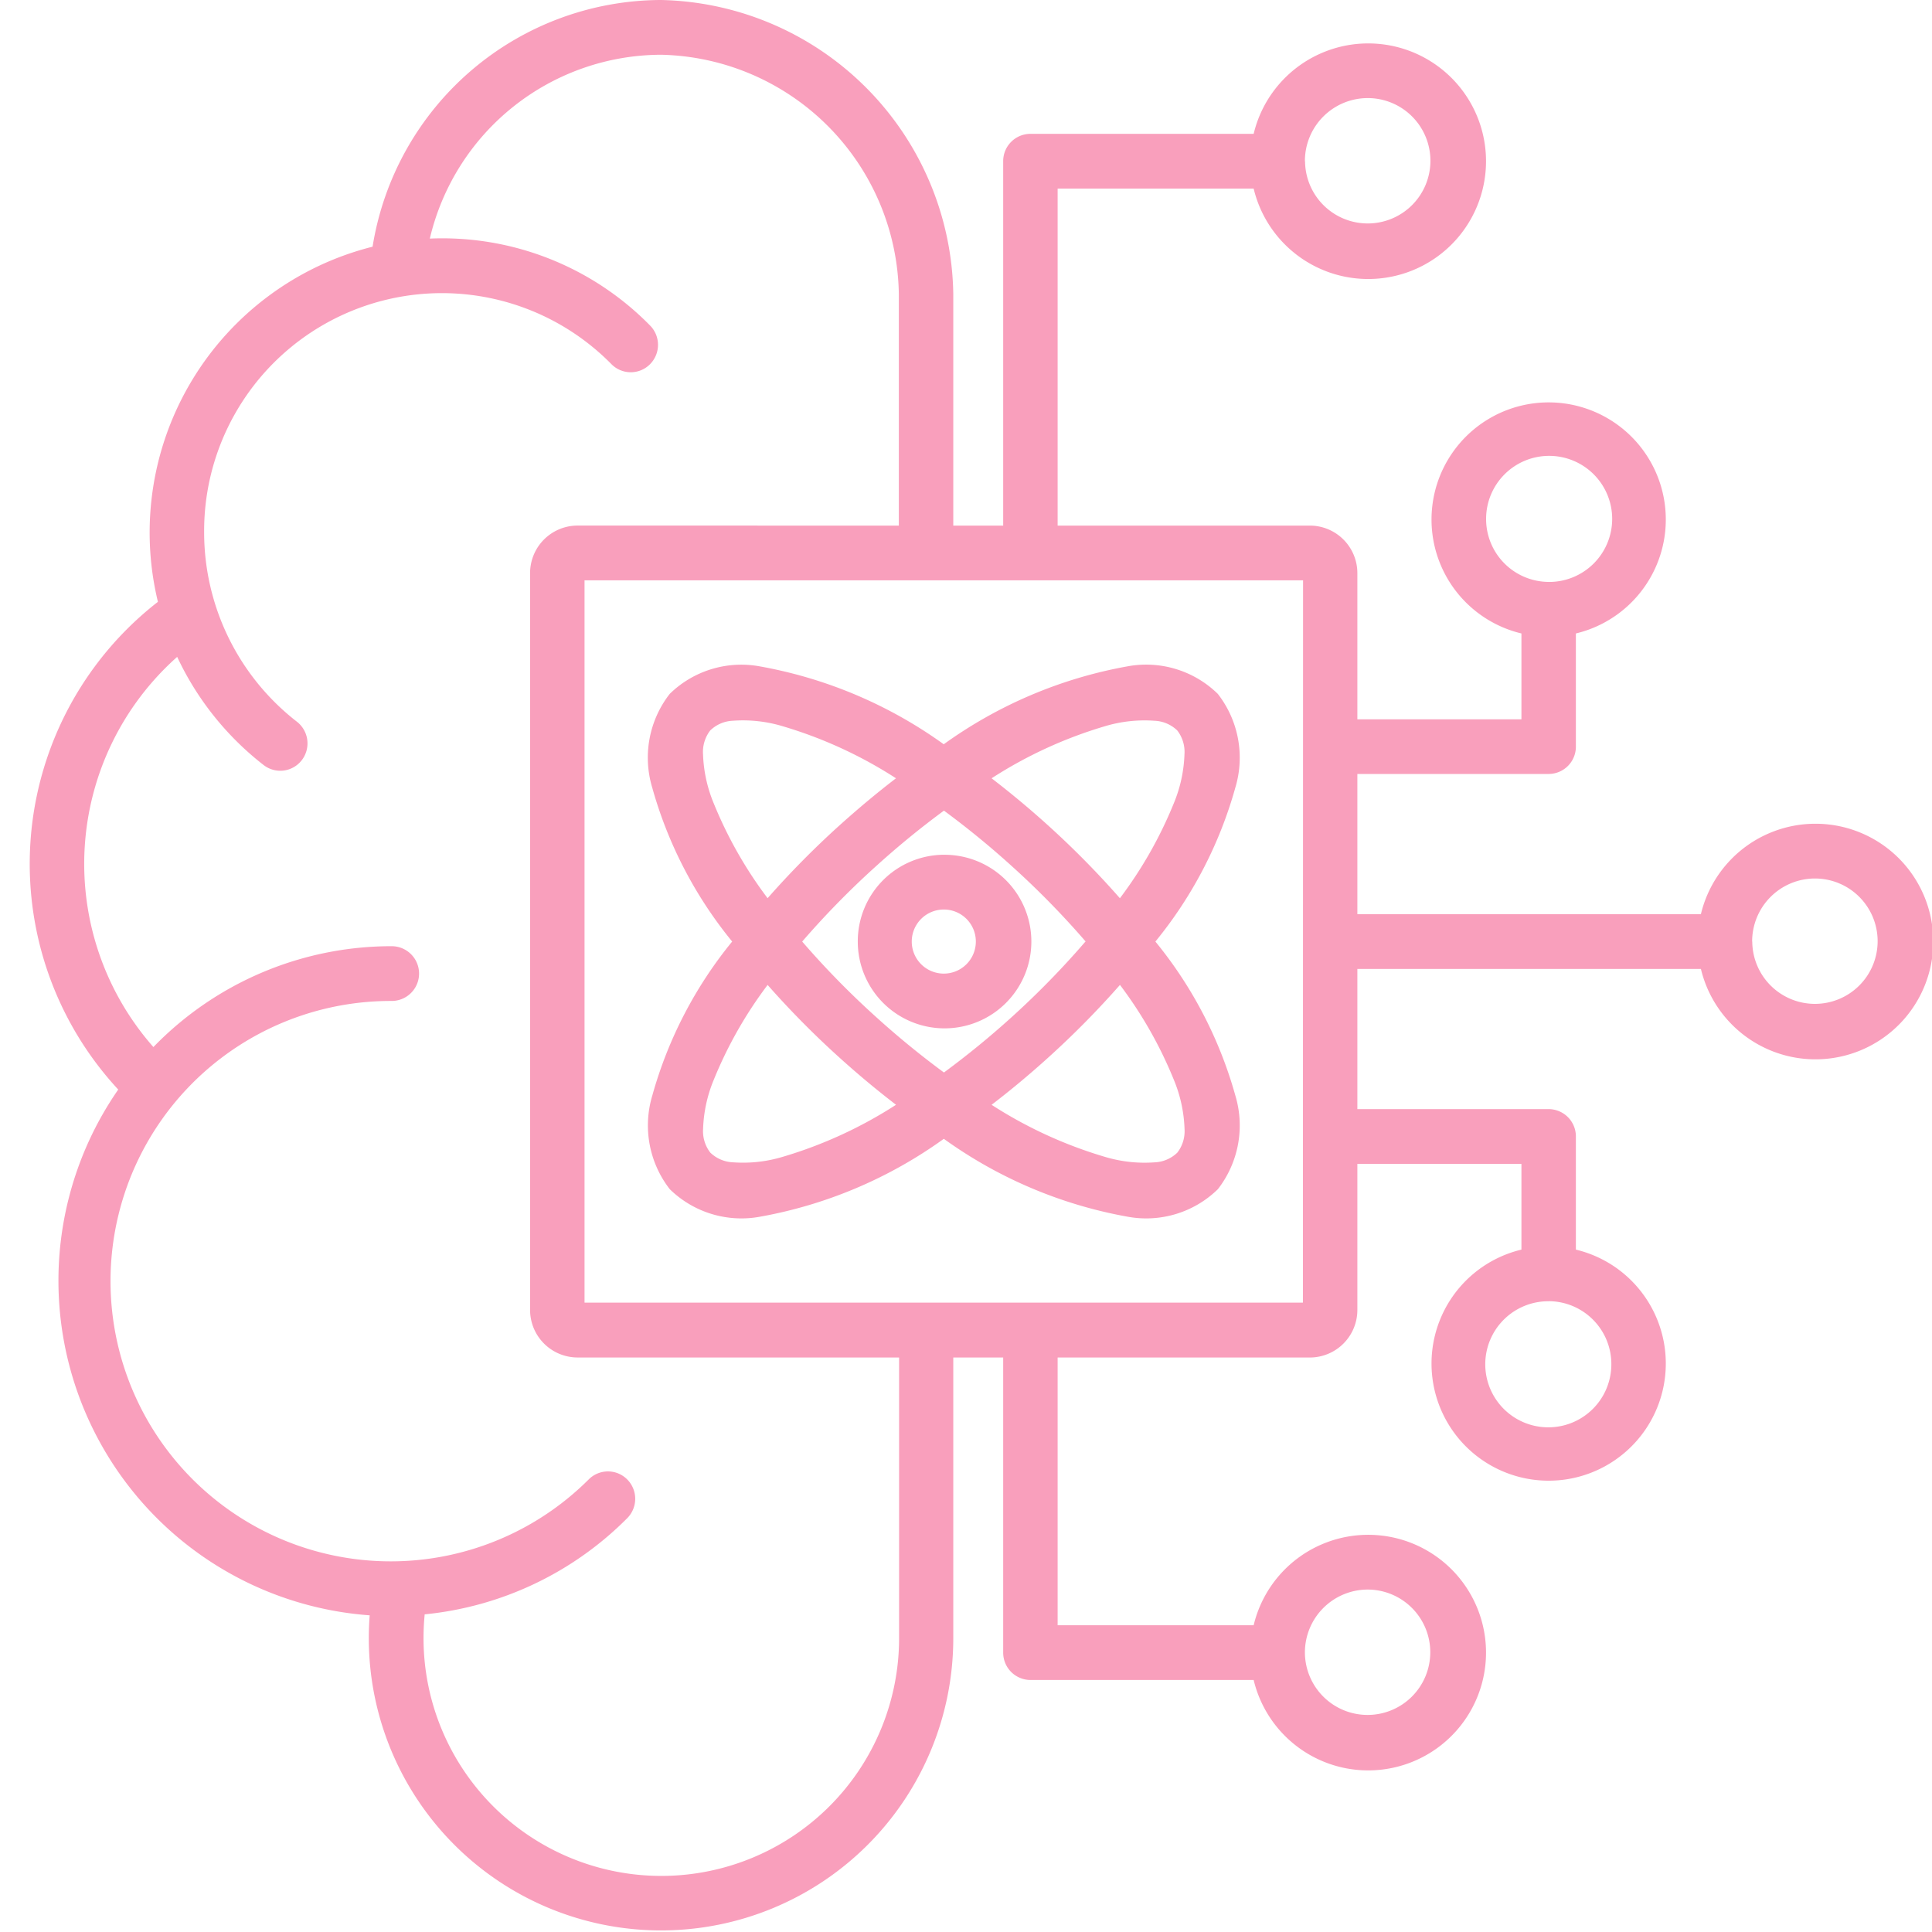 <?xml version="1.0" encoding="utf-8"?>
<svg xmlns="http://www.w3.org/2000/svg" width="65" height="65" viewBox="0 0 65 65">
  <g id="Quantum_Machine_Learning" data-name="Quantum Machine Learning" transform="translate(1407 -3610)">
    <rect id="Rectangle_21684" data-name="Rectangle 21684" width="65" height="65" transform="translate(-1407 3610)" fill="none"/>
    <g id="Group_25354" data-name="Group 25354" transform="translate(-1416.439 3602)">
      <path id="Path_105911" data-name="Path 105911" d="M41.511,53.671v9.444a9.832,9.832,0,1,1-19.664,0q0-.389.03-.769a11.287,11.287,0,0,1-8.46-17.689,11.168,11.168,0,0,1,1.335-16.409A9.915,9.915,0,0,1,21.974,16.3,9.857,9.857,0,0,1,31.682,8a10.046,10.046,0,0,1,9.829,9.889v7.794H43.19V13.424a.918.918,0,0,1,.916-.921h7.511a3.963,3.963,0,1,1,0,1.842H45.022V25.683h8.493a1.6,1.6,0,0,1,1.591,1.6V32.2h5.52V29.312a3.941,3.941,0,1,1,1.832,0v3.806a.918.918,0,0,1-.916.921H55.106v4.717H66.664a3.963,3.963,0,1,1,0,1.842H55.106v4.717h6.436a.919.919,0,0,1,.916.921v3.806a3.941,3.941,0,1,1-1.832,0V47.157h-5.52v4.915a1.6,1.6,0,0,1-1.591,1.6H45.022v9.007h6.595a3.963,3.963,0,1,1,0,1.842H44.106a.919.919,0,0,1-.916-.921V53.671ZM39.679,25.683V17.889a8.174,8.174,0,0,0-8-8.047A8.017,8.017,0,0,0,23.9,16.027q.209-.009.418-.009a9.79,9.79,0,0,1,6.995,2.937.925.925,0,0,1-.006,1.3.913.913,0,0,1-1.3-.006,8,8,0,0,0-13.7,5.656,8.068,8.068,0,0,0,3.122,6.377.925.925,0,0,1,.164,1.292.913.913,0,0,1-1.285.165A9.957,9.957,0,0,1,15.4,30.1a9.319,9.319,0,0,0-.8,13.127,11.148,11.148,0,0,1,8.017-3.393.921.921,0,0,1,0,1.842,9.427,9.427,0,1,0,6.626,16.1.913.913,0,0,1,1.3,0,.925.925,0,0,1,0,1.3,11.149,11.149,0,0,1-6.816,3.237q-.039.4-.039.8a8,8,0,1,0,16,0V53.671H28.864a1.6,1.6,0,0,1-1.591-1.6V27.282a1.6,1.6,0,0,1,1.591-1.6Zm13.6,1.842H29.105v24.3H53.274Zm.067-14.1A2.109,2.109,0,1,0,55.451,11.3,2.116,2.116,0,0,0,53.341,13.424Zm8.2,14.154a2.121,2.121,0,1,0-2.109-2.121A2.116,2.116,0,0,0,61.542,27.578Zm6.846,12.1A2.109,2.109,0,1,0,70.5,37.556,2.116,2.116,0,0,0,68.388,39.677Zm-6.846,12.1A2.121,2.121,0,1,0,63.651,53.9,2.116,2.116,0,0,0,61.542,51.777ZM53.341,63.6a2.109,2.109,0,1,0,2.109-2.121A2.116,2.116,0,0,0,53.341,63.6ZM34.072,39.677A14.2,14.2,0,0,1,31.383,34.5a3.492,3.492,0,0,1,.587-3.154,3.445,3.445,0,0,1,3.057-.922A15.138,15.138,0,0,1,41.19,33.04a15.137,15.137,0,0,1,6.163-2.618,3.446,3.446,0,0,1,3.057.922A3.492,3.492,0,0,1,51,34.5a14.2,14.2,0,0,1-2.689,5.178A14.2,14.2,0,0,1,51,44.855a3.493,3.493,0,0,1-.587,3.154,3.446,3.446,0,0,1-3.057.922,15.137,15.137,0,0,1-6.163-2.617,15.138,15.138,0,0,1-6.163,2.617,3.446,3.446,0,0,1-3.057-.922,3.493,3.493,0,0,1-.587-3.154A14.2,14.2,0,0,1,34.072,39.677Zm5.511-5.493a14.709,14.709,0,0,0-3.812-1.751,4.627,4.627,0,0,0-1.667-.185,1.167,1.167,0,0,0-.77.327,1.183,1.183,0,0,0-.242.805,4.7,4.7,0,0,0,.36,1.648,14.1,14.1,0,0,0,1.812,3.191,29.988,29.988,0,0,1,2.428-2.458C38.316,35.2,38.95,34.67,39.583,34.185Zm7.534,4.036a14.1,14.1,0,0,0,1.812-3.191,4.7,4.7,0,0,0,.36-1.648,1.182,1.182,0,0,0-.242-.805,1.168,1.168,0,0,0-.77-.327,4.626,4.626,0,0,0-1.667.185A14.709,14.709,0,0,0,42.8,34.185q.977.75,1.892,1.577A30.009,30.009,0,0,1,47.117,38.22ZM42.8,45.17a14.708,14.708,0,0,0,3.812,1.751,4.627,4.627,0,0,0,1.667.185,1.168,1.168,0,0,0,.77-.327,1.182,1.182,0,0,0,.242-.805,4.7,4.7,0,0,0-.36-1.647,14.093,14.093,0,0,0-1.812-3.191,30.009,30.009,0,0,1-2.428,2.458q-.914.827-1.892,1.577Zm-7.534-4.035a14.094,14.094,0,0,0-1.812,3.191,4.7,4.7,0,0,0-.36,1.647,1.182,1.182,0,0,0,.242.805,1.167,1.167,0,0,0,.77.327,4.627,4.627,0,0,0,1.667-.185,14.709,14.709,0,0,0,3.812-1.751q-.977-.75-1.892-1.577A29.987,29.987,0,0,1,35.262,41.134Zm10.7-1.457a28.6,28.6,0,0,0-2.494-2.545,29.019,29.019,0,0,0-2.275-1.86,29.044,29.044,0,0,0-2.275,1.86,28.617,28.617,0,0,0-2.494,2.545,28.635,28.635,0,0,0,2.494,2.545,29.071,29.071,0,0,0,2.275,1.86,29.046,29.046,0,0,0,2.275-1.86A28.619,28.619,0,0,0,45.958,39.677Zm-4.768-2.92a2.92,2.92,0,1,1-2.9,2.92A2.914,2.914,0,0,1,41.19,36.757Zm0,1.842a1.078,1.078,0,1,0,1.072,1.078A1.076,1.076,0,0,0,41.19,38.6Z" fill="#f99fbc" fill-rule="evenodd"/>
    </g>
  </g>
</svg> 
